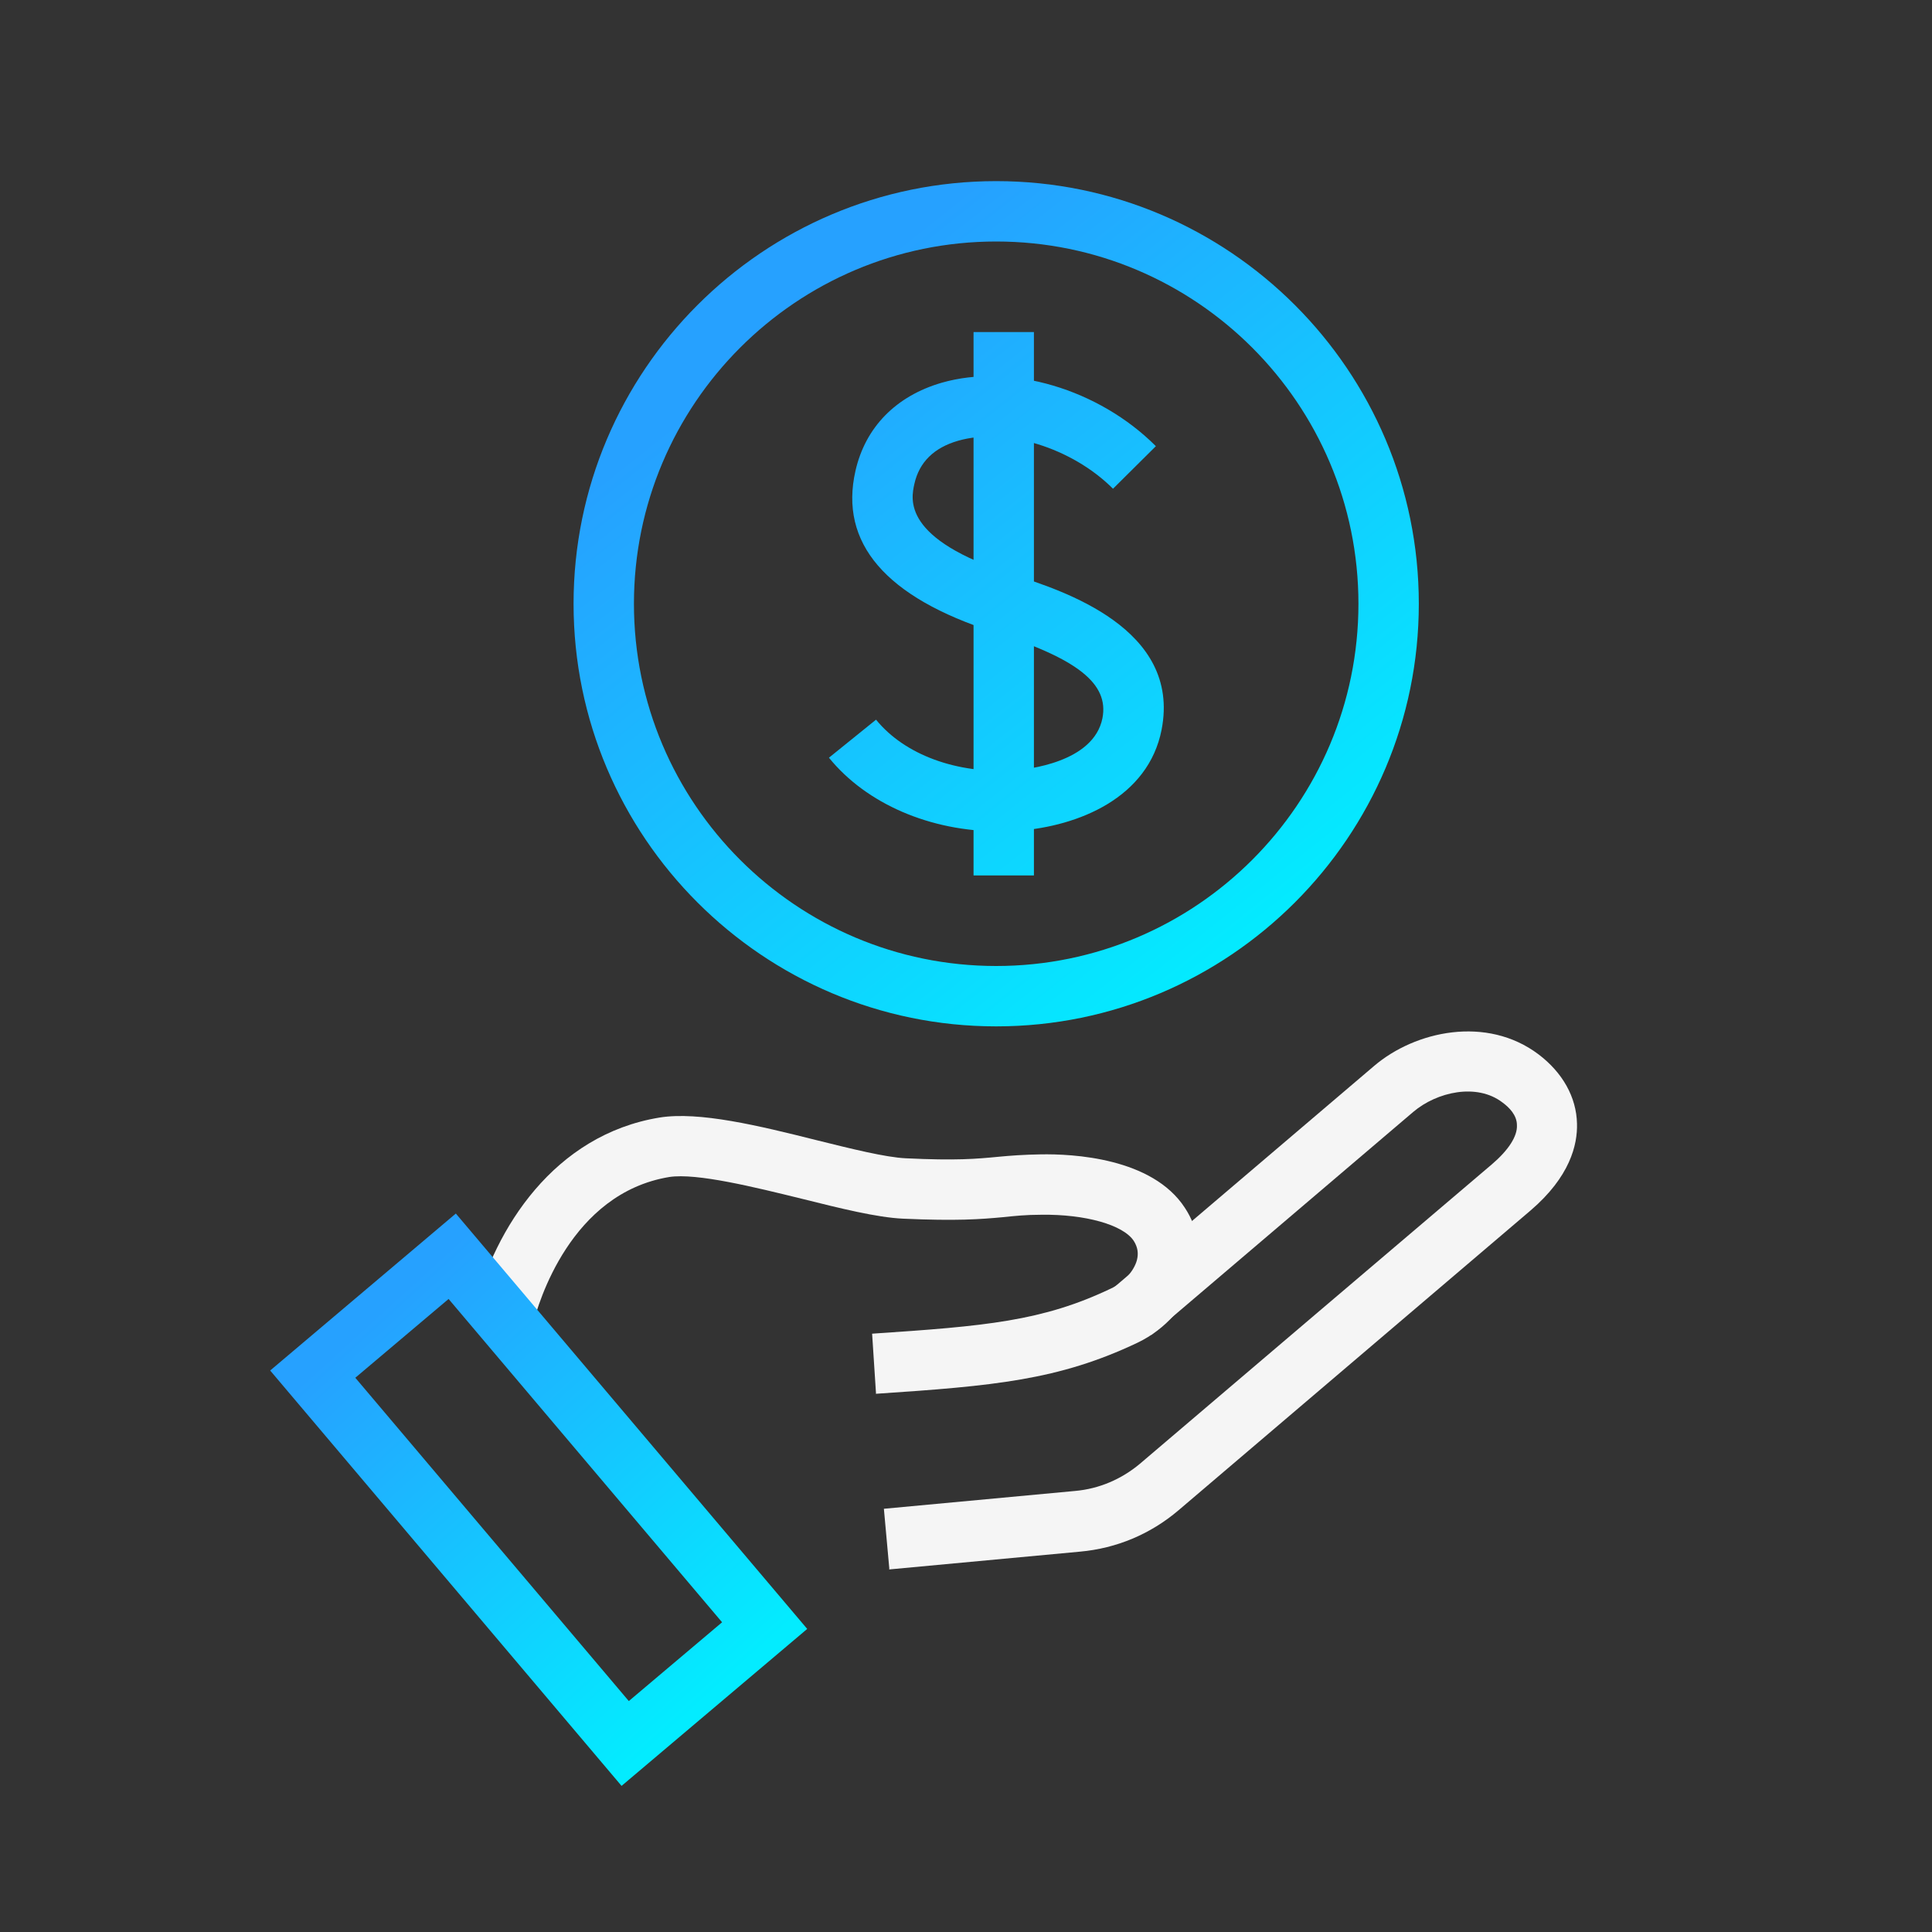 <?xml version="1.0" encoding="UTF-8"?>
<svg id="icons" xmlns="http://www.w3.org/2000/svg" xmlns:xlink="http://www.w3.org/1999/xlink" viewBox="0 0 64 64">
  <rect x="0" y="0" width="64" height="64" fill="#333333" stroke="none"/>
  <defs>
    <style>
      .cls-1 {
        fill: url(#Dark-theme_gradient);
      }

      .cls-2 {
        fill: #f5f5f5;
      }

      .cls-3 {
        fill: url(#Dark-theme_gradient-4);
      }

      .cls-4 {
        fill: url(#Dark-theme_gradient-3);
      }

      .cls-5 {
        fill: url(#Dark-theme_gradient-2);
      }
    </style>
    <linearGradient id="Dark-theme_gradient" data-name="Dark-theme gradient" x1="42.09" y1="31.12" x2="26.09" y2="10.98" gradientUnits="userSpaceOnUse">
      <stop offset="0" stop-color="#03ecff"/>
      <stop offset="1" stop-color="#26a1ff"/>
    </linearGradient>
    <linearGradient id="Dark-theme_gradient-2" data-name="Dark-theme gradient" x1="41.88" y1="31.29" x2="25.88" y2="11.15" xlink:href="#Dark-theme_gradient"/>
    <linearGradient id="Dark-theme_gradient-3" data-name="Dark-theme gradient" x1="23.65" y1="56.06" x2="12.35" y2="43.64" xlink:href="#Dark-theme_gradient"/>
    <linearGradient id="Dark-theme_gradient-4" data-name="Dark-theme gradient" x1="41.93" y1="31.25" x2="25.93" y2="11.11" xlink:href="#Dark-theme_gradient"/>
  </defs>
  <g>
    <rect class="cls-1" x="32.25" y="11" width="2" height="18"/>
    <path class="cls-5" d="M33.1,27.54c-2.28,0-4.4-.91-5.64-2.44l1.56-1.26c.95,1.17,2.69,1.8,4.56,1.68.44-.03,2.65-.26,2.94-1.73.22-1.14-.82-1.97-3.59-2.85-3.59-1.15-5.14-2.95-4.59-5.35.33-1.44,1.34-2.47,2.85-2.91,2.29-.66,5.21.21,7.1,2.1l-1.42,1.41c-1.36-1.36-3.56-2.04-5.13-1.59-.8.23-1.29.71-1.45,1.43-.11.5-.42,1.83,3.25,3,1.67.53,5.59,1.79,4.94,5.14-.44,2.25-2.74,3.2-4.76,3.35-.2.01-.41.02-.61.02Z"/>
  </g>
  <g>
    <path class="cls-2" d="M29.02,46.18l-.13-2c3.74-.25,5.64-.41,7.92-1.5.41-.19.75-.57.85-.93.06-.23.03-.43-.1-.64-.35-.54-1.62-.89-3.06-.87-.52,0-.89.04-1.27.08-.75.07-1.54.13-3.32.05-.86-.04-2.07-.34-3.35-.66-1.55-.38-3.48-.86-4.39-.72-3.27.54-4.34,4.17-4.52,4.89l-1.94-.49c.68-2.7,2.65-5.8,6.14-6.37,1.31-.21,3.29.27,5.2.75,1.13.28,2.29.57,2.96.6,1.66.08,2.34.02,3.06-.05.42-.04.83-.07,1.4-.08,1.06-.02,3.7.11,4.78,1.77.45.68.57,1.49.35,2.27-.26.93-.98,1.75-1.92,2.2-2.61,1.24-4.76,1.43-8.65,1.69Z"/>
    <path class="cls-2" d="M29.46,51.97l-.18-1.99,6.33-.59c.8-.07,1.54-.39,2.15-.9,0,0,11.57-9.85,11.66-9.92.55-.47.85-.93.83-1.3,0-.33-.26-.59-.48-.75-.85-.65-2.17-.35-2.95.31l-8.68,7.39-1.3-1.52,8.68-7.39c1.36-1.16,3.73-1.68,5.45-.38.79.6,1.25,1.41,1.27,2.29.02.7-.23,1.76-1.54,2.88h0s-.19.16-11.66,9.93c-.93.79-2.05,1.26-3.26,1.37l-6.33.59Z"/>
  </g>
  <path class="cls-4" d="M20.59,59.16l-11.64-13.76,6.15-5.2,11.64,13.76-6.15,5.2ZM11.77,45.64l9.06,10.71,3.09-2.61-9.06-10.71-3.09,2.61Z"/>
  <path class="cls-3" d="M33,34c-7.72,0-14-6.28-14-14s6.28-14,14-14,14,6.28,14,14-6.28,14-14,14ZM33,8c-6.62,0-12,5.38-12,12s5.38,12,12,12,12-5.38,12-12-5.38-12-12-12Z"/>
</svg>